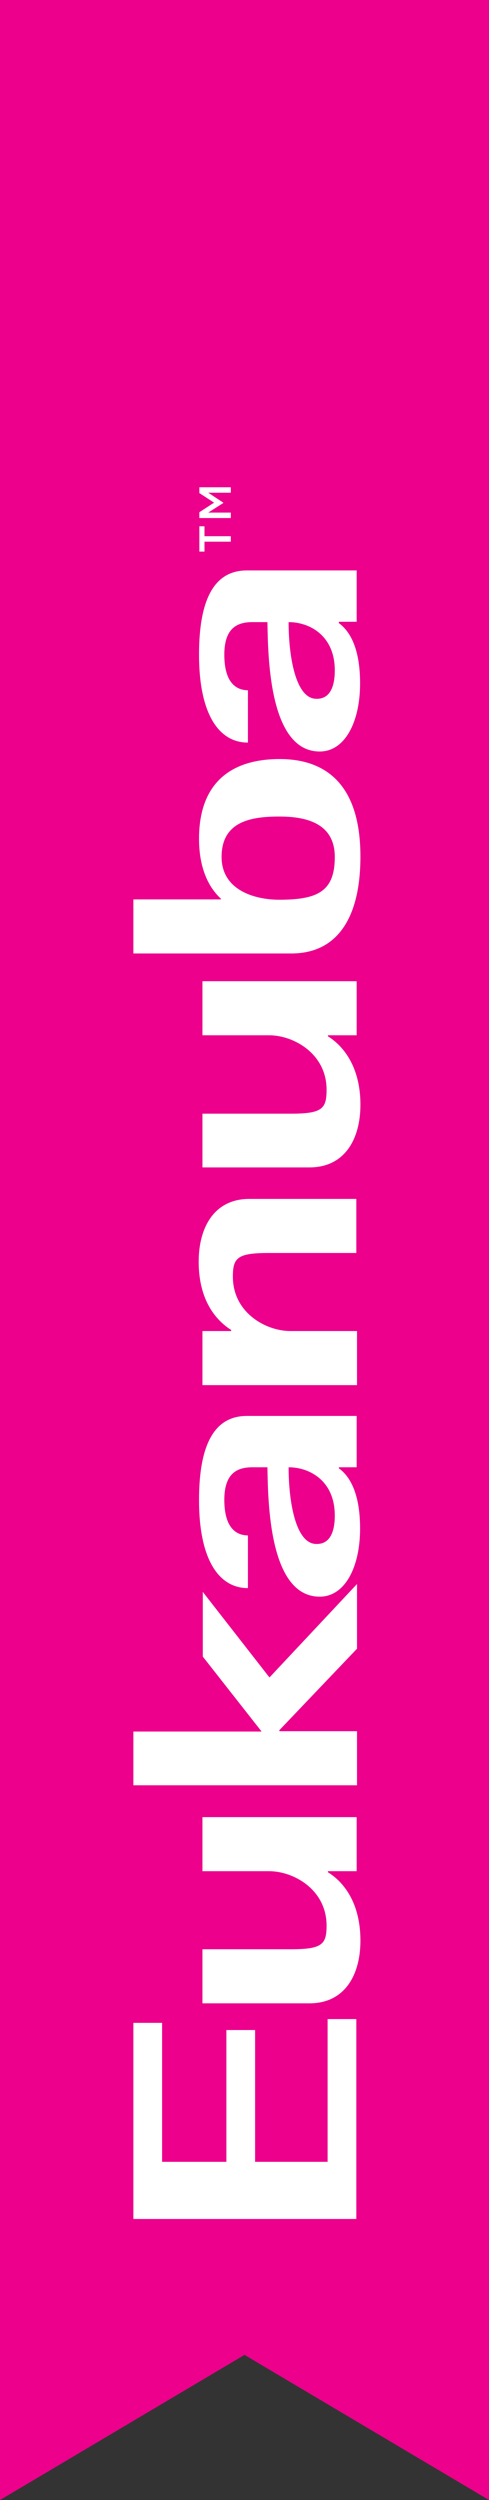 <svg width="95" height="485" viewBox="0 0 95 485" fill="none" xmlns="http://www.w3.org/2000/svg">
<rect x="0" y="0" width="95" height="485" fill="#333333" stroke="none"/>
<path d="M0 -27V485L47.5 456.843L95 485V-27H0Z" fill="#EC008C"/>
<path d="M25.91 430.413V392.428H31.491V419.39H43.98V393.823H49.56V419.39H63.644V391.698H69.225V430.48H25.91V430.413ZM63.711 363.01V363.209C65.97 364.604 70.022 368.256 70.022 376.491C70.022 383.065 67.032 388.643 60.123 388.643H39.33V378.151H56.47C62.581 378.151 63.445 377.221 63.445 373.569C63.445 366.596 57.068 363.01 52.284 363.01H39.33V352.518H69.291V363.01H63.711ZM25.91 346.408V335.916H50.823L39.396 321.372V308.822L52.351 325.423L69.358 307.294V319.845L54.277 335.65V335.849H69.358V346.342H25.91V346.408ZM65.837 284.649V284.849C67.763 286.243 69.956 289.364 69.956 296.536C69.956 304.107 66.966 309.751 62.116 309.751C52.151 309.751 52.085 290.892 51.952 284.649H49.029C46.106 284.649 43.581 285.778 43.581 290.958C43.581 296.735 46.172 297.864 48.165 297.864V308.091C42.452 308.091 38.665 302.446 38.665 291.024C38.665 279.868 41.854 274.688 47.966 274.688H69.291V284.649H65.837ZM65.04 294.013C65.04 287.239 60.123 284.649 56.071 284.649C56.071 291.423 57.466 299.525 61.452 299.525C63.844 299.591 65.04 297.599 65.04 294.013ZM39.33 268.712V258.219H44.91V258.02C42.651 256.559 38.599 253.039 38.599 244.739C38.599 238.164 41.589 232.586 48.431 232.586H69.225V243.078H52.218C46.106 243.078 45.242 244.008 45.242 247.66C45.242 254.7 51.686 258.219 56.403 258.219H69.358V268.712H39.33ZM63.711 200.843V201.043C65.97 202.437 70.022 206.156 70.022 214.324C70.022 220.898 67.032 226.477 60.123 226.477H39.33V216.051H56.47C62.581 216.051 63.445 215.121 63.445 211.402C63.445 204.429 57.068 200.843 52.284 200.843H39.33V190.351H69.291V200.843H63.711ZM42.917 174.546V174.347C41.389 172.952 38.665 169.632 38.665 162.726C38.665 151.968 44.777 147.253 54.344 147.253C62.714 147.253 70.022 151.569 70.022 166.179C70.022 177.999 65.571 184.972 56.602 184.972H25.91V174.48H42.917V174.546ZM65.04 166.245C65.04 159.538 59.193 158.409 54.277 158.409C48.896 158.409 43.05 159.272 43.05 166.245C43.05 172.554 49.228 174.546 54.277 174.546C61.784 174.546 65.04 172.886 65.04 166.245ZM65.837 120.69V120.889C67.763 122.284 69.956 125.405 69.956 132.577C69.956 140.147 66.966 145.792 62.116 145.792C52.151 145.792 52.085 126.932 51.952 120.69H49.029C46.106 120.69 43.581 121.819 43.581 126.998C43.581 132.776 46.172 133.905 48.165 133.905V144.065C42.452 144.065 38.665 138.42 38.665 126.998C38.665 115.842 41.854 110.662 47.966 110.662H69.291V120.623H65.837V120.69ZM65.04 130.053C65.04 123.28 60.123 120.69 56.071 120.69C56.071 127.463 57.466 135.565 61.452 135.565C63.844 135.631 65.04 133.639 65.04 130.053Z" fill="white"/>
<path d="M39.727 105.085V107.011H38.73V102.096H39.727V104.022H44.842V105.085H39.727Z" fill="white"/>
<path d="M38.73 100.503V99.374L41.587 97.514L38.73 95.654V94.525H44.842V95.588H40.458L43.381 97.514V97.58L40.458 99.44H44.842V100.503H38.73Z" fill="white"/>
</svg>
